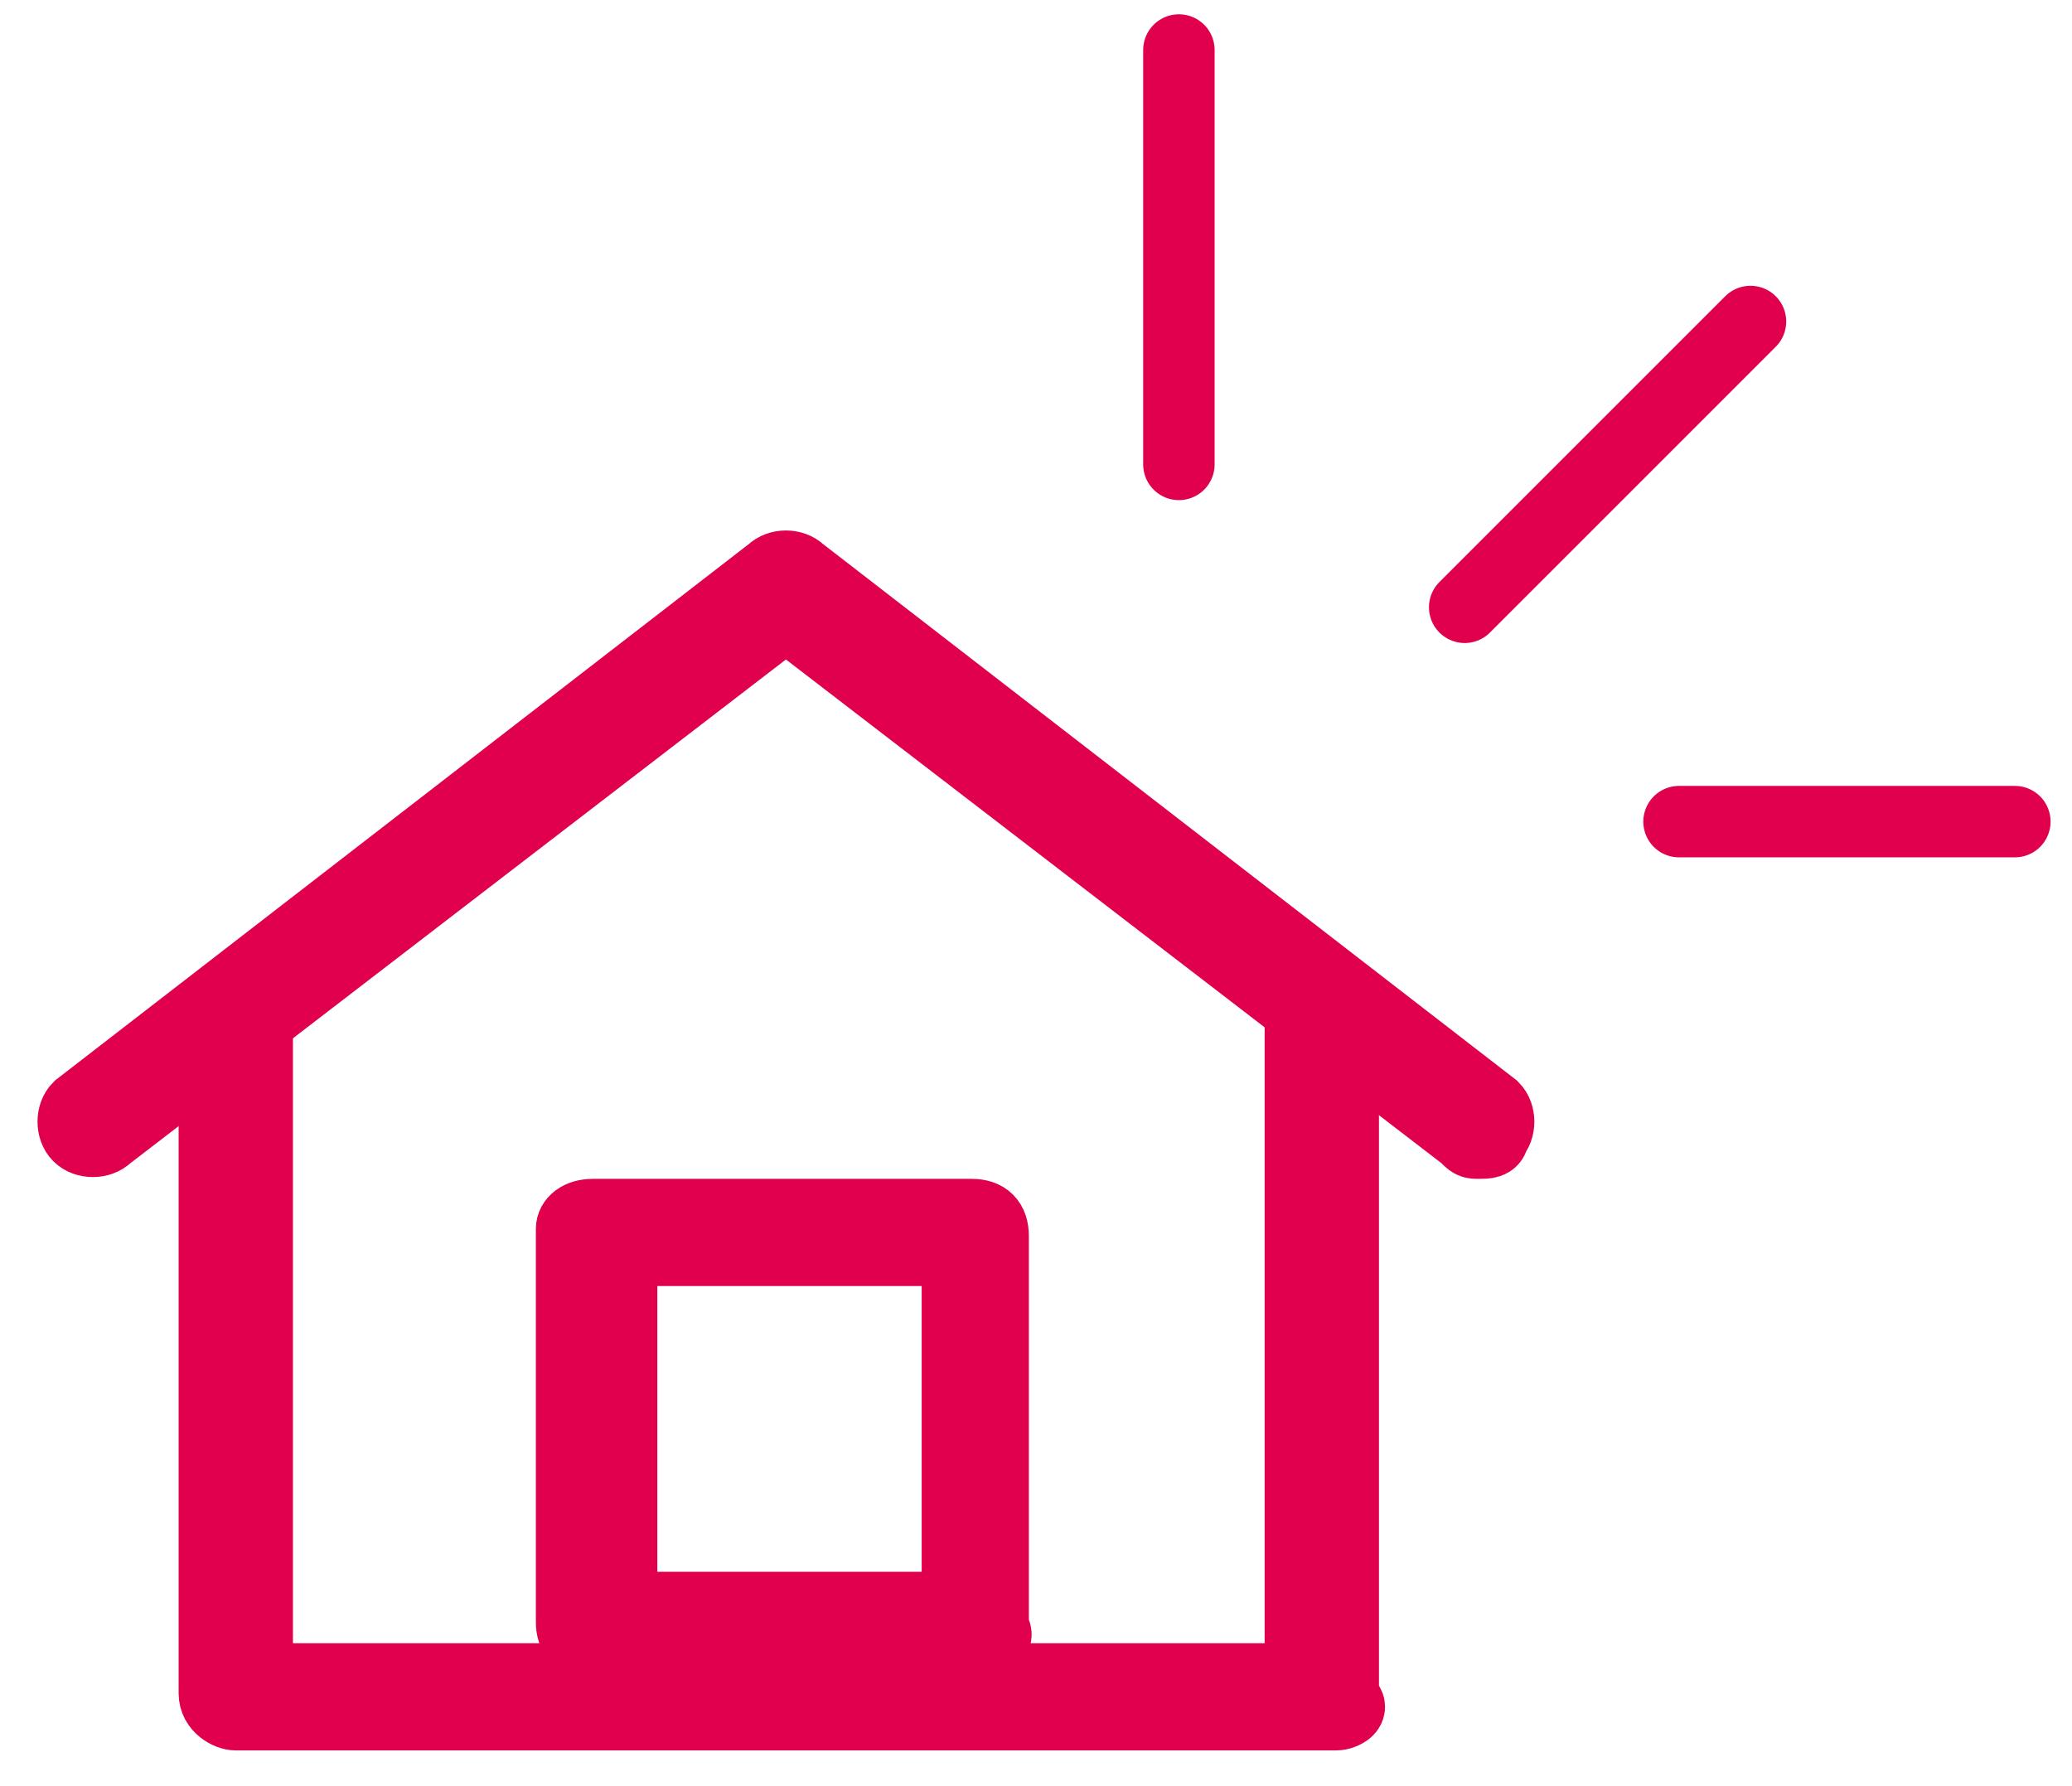 <?xml version="1.0" encoding="utf-8"?>
<!-- Generator: Adobe Illustrator 22.0.0, SVG Export Plug-In . SVG Version: 6.00 Build 0)  -->
<!DOCTYPE svg PUBLIC "-//W3C//DTD SVG 1.1//EN" "http://www.w3.org/Graphics/SVG/1.1/DTD/svg11.dtd">
<svg version="1.1" id="Calque_1" xmlns="http://www.w3.org/2000/svg" xmlns:xlink="http://www.w3.org/1999/xlink" x="0px" y="0px"
	 viewBox="0 0 29 25" style="enable-background:new 0 0 29 25;" xml:space="preserve">
<style type="text/css">
	.st0{fill:none;stroke:#E0004D;stroke-linecap:round;}
	.st1{fill:#E0004D;stroke:#E0004D;}
</style>
<title>Group 14</title>
<desc>Created with Sketch.</desc>
<g id="home_x2F_desktop">
	<g id="detail-recherche" transform="translate(-1079, -945)">
		<g id="header" transform="translate(0, -10)">
			<g id="detail" transform="translate(120, 610)">
				<g id="Group-14" transform="translate(960, 345)">
					<g id="Group-4">
						<path id="Line-2" class="st0" d="M23.5,4.5l-4,4"/>
						<path id="Line-2-Copy-2" class="st0" d="M15.5,0.7v5.8"/>
						<path id="Line-2-Copy" class="st0" d="M27.2,11.5h-4.7"/>
						<path id="Shape" class="st1" d="M17.7,24H2.3C2.2,24,2,23.9,2,23.7v-9.5C2,14.1,2.2,14,2.3,14c0.2,0,0.3,0.1,0.3,0.3v9.2h14.6
							v-9.2c0-0.1,0.2-0.3,0.3-0.3s0.3,0.1,0.3,0.3v9.5C18,23.9,17.8,24,17.7,24z"/>
						<path id="Shape_1_" class="st1" d="M19.7,16c-0.1,0-0.1,0-0.2-0.1L10,8.6l-9.5,7.3c-0.1,0.1-0.3,0.1-0.4,0
							c-0.1-0.1-0.1-0.3,0-0.4l9.7-7.5c0.1-0.1,0.3-0.1,0.4,0l9.7,7.5c0.1,0.1,0.1,0.3,0,0.4C19.9,16,19.8,16,19.7,16z"/>
						<path id="Shape_2_" class="st1" d="M12.7,23H7.3C7.1,23,7,22.9,7,22.7v-5.5C7,17.1,7.1,17,7.3,17h5.3c0.2,0,0.3,0.1,0.3,0.3
							v5.5C13,22.9,12.9,23,12.7,23z M7.7,22.5h4.7v-5H7.7V22.5z"/>
					</g>
				</g>
			</g>
		</g>
	</g>
</g>
</svg>
